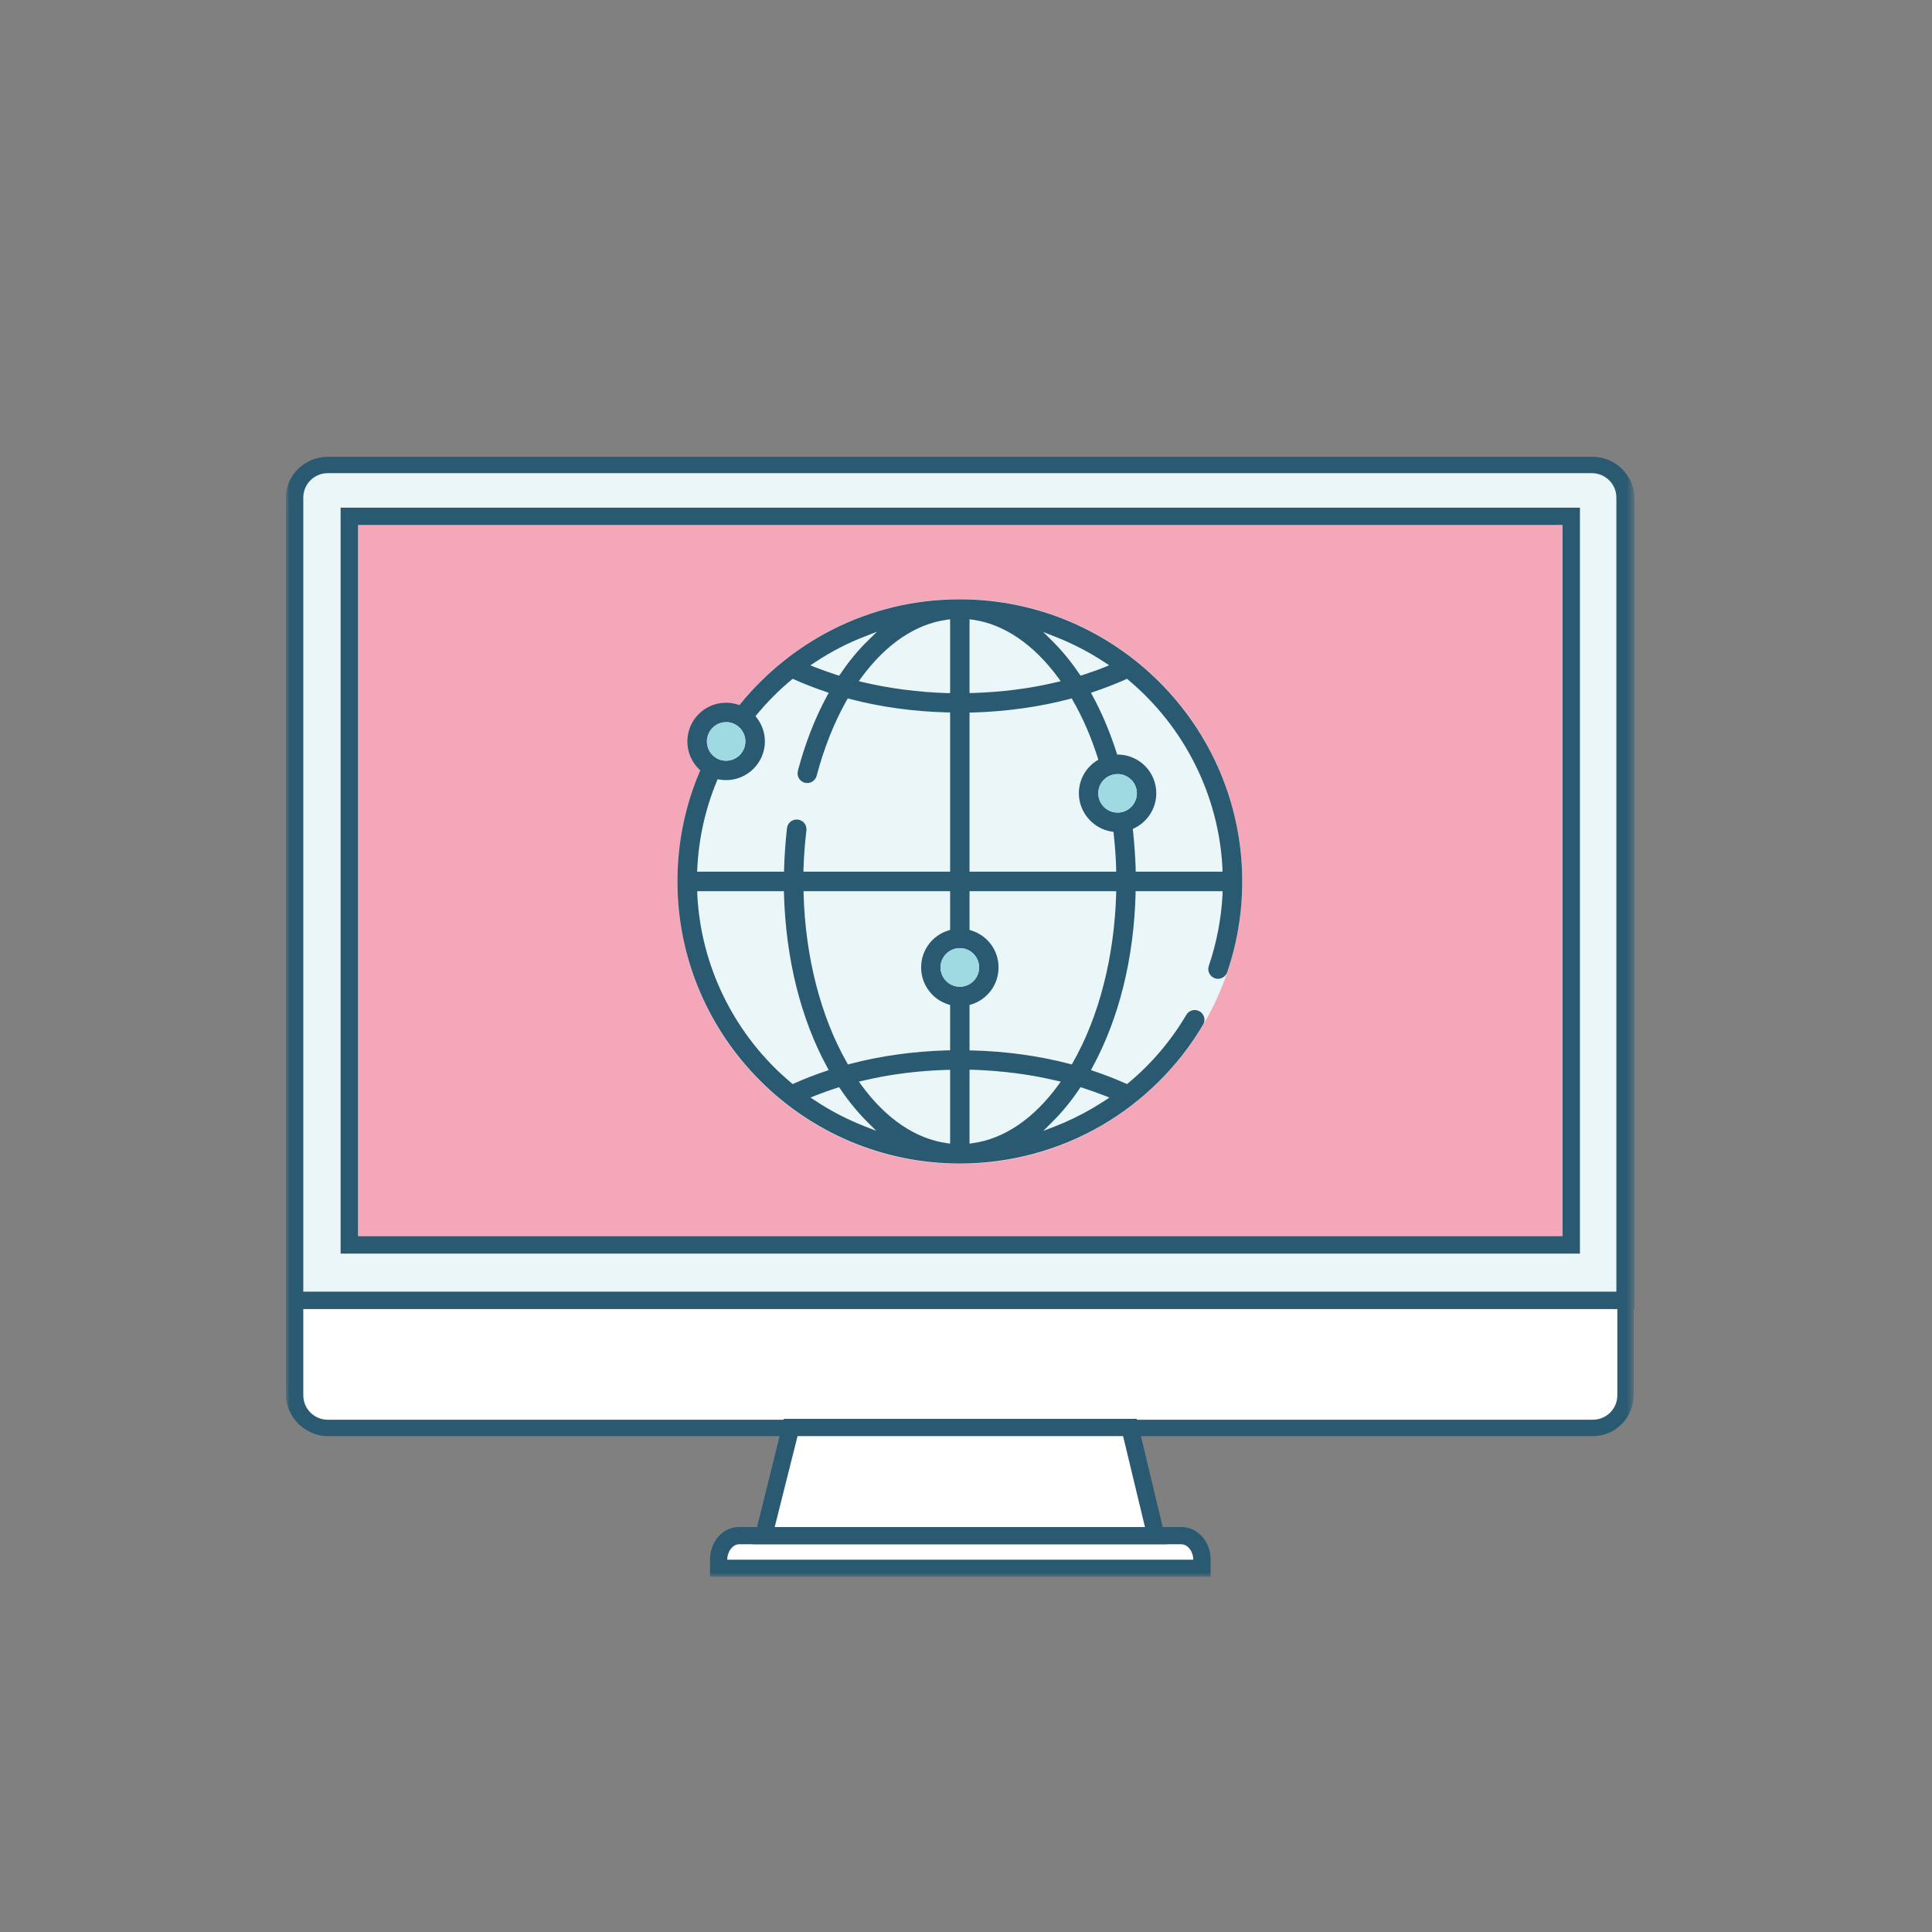 <svg width="250" height="250" viewBox="0 0 250 250" fill="none" xmlns="http://www.w3.org/2000/svg">
<rect x="0" y="0" width="250" height="250" fill="#808080" stroke="none"/>
<g clip-path="url(#clip0_1_547)">
<mask id="mask0_1_547" style="mask-type:luminance" maskUnits="userSpaceOnUse" x="37" y="45" width="175" height="160">
<path d="M211.404 45H37V204.057H211.404V45Z" fill="white"/>
</mask>
<g mask="url(#mask0_1_547)">
<path d="M152.874 198.769H95.642C94.233 198.769 93.046 200.178 93.046 201.824V202.996H155.595V201.824C155.469 200.066 154.297 198.769 152.874 198.769Z" fill="white"/>
<path d="M156.655 204.057H91.874V201.824C91.874 199.48 93.521 197.597 95.642 197.597H152.874C154.995 197.597 156.655 199.48 156.655 201.824V204.057ZM94.107 201.824H154.409C154.409 200.764 153.697 199.829 152.874 199.829H95.642C94.818 199.829 94.107 200.764 94.107 201.824Z" fill="#2A5A71"/>
<path d="M38.06 168.199V180.421C38.06 182.765 39.944 184.649 42.302 184.649H205.963C208.321 184.649 210.204 182.765 210.204 180.421V168.199H38.06Z" fill="white"/>
<path d="M206.088 185.835H42.428C39.483 185.835 37 183.365 37 180.421V167.027H211.404V180.421C211.404 183.477 209.046 185.835 206.088 185.835ZM39.246 169.371V180.547C39.246 182.305 40.669 183.714 42.428 183.714H206.088C207.86 183.714 209.283 182.305 209.283 180.547V169.371H39.246Z" fill="#2A5A71"/>
<path d="M206.088 60.166H42.427C40.069 60.166 38.185 62.049 38.185 64.393V168.199H210.344V64.393C210.344 62.049 208.46 60.166 206.088 60.166Z" fill="#EAF6F7"/>
<path d="M211.404 169.371H37V64.394C37 61.45 39.483 59.106 42.428 59.106H206.088C209.046 59.106 211.516 61.575 211.516 64.519V169.385H211.404V169.371ZM39.246 167.139H209.158V64.394C209.158 62.636 207.749 61.227 205.977 61.227H42.428C40.656 61.227 39.246 62.636 39.246 64.394V167.139Z" fill="#2A5A71"/>
<path d="M203.256 66.863H45.148V161.139H203.27V66.863H203.256Z" fill="#F5A7BA"/>
<path d="M204.442 162.214H44.074V65.692H204.442V162.214ZM46.321 159.967H202.196V67.924H46.321V159.967Z" fill="#2A5A71"/>
<path d="M149.568 198.769C148.396 194.067 147.335 189.476 146.15 184.775H102.255C101.07 189.476 100.009 194.067 98.837 198.769H149.568Z" fill="white"/>
<path d="M150.991 199.829H97.414L101.432 183.602H147.098L150.991 199.829ZM100.246 197.597H148.158L145.326 185.835H103.204L100.246 197.597Z" fill="#2A5A71"/>
</g>
<path d="M124.201 150.605C144.383 150.605 160.743 134.245 160.743 114.064C160.743 93.883 144.383 77.523 124.201 77.523C104.02 77.523 87.66 93.883 87.66 114.064C87.66 134.245 104.02 150.605 124.201 150.605Z" fill="#EAF6F7"/>
<path d="M124.201 77.551C118.383 77.551 112.816 78.876 107.654 81.499C103.133 83.802 99.059 87.094 95.836 91.043L95.683 91.238L95.46 91.168C94.971 91.015 94.469 90.931 93.953 90.931C91.19 90.931 88.944 93.177 88.944 95.94C88.944 97.293 89.474 98.563 90.437 99.512L90.618 99.679L90.52 99.889C88.623 104.367 87.66 109.139 87.66 114.05C87.66 134.183 104.054 150.563 124.201 150.563C130.675 150.563 137.038 148.847 142.591 145.61C147.976 142.471 152.511 137.965 155.678 132.593C155.859 132.314 155.901 131.965 155.817 131.644C155.734 131.323 155.524 131.044 155.245 130.877C154.952 130.709 154.618 130.653 154.283 130.737C153.962 130.821 153.683 131.03 153.515 131.309C151.534 134.672 149.009 137.644 146.009 140.141L145.842 140.281L145.646 140.197C144.349 139.611 142.967 139.081 141.558 138.606L141.167 138.467L141.363 138.104C144.795 131.812 146.721 124.054 146.944 115.655V115.32H158.203V115.683C158.036 118.864 157.436 121.989 156.417 124.989C156.194 125.645 156.557 126.37 157.213 126.593C157.868 126.817 158.594 126.44 158.803 125.798C160.087 122.031 160.743 118.082 160.743 114.064C160.743 93.931 144.349 77.551 124.201 77.551ZM136.549 82.392C138.796 83.271 140.958 84.388 142.981 85.727L143.525 86.09L142.912 86.341C142.005 86.704 141.042 87.038 140.065 87.359L139.828 87.429L139.675 87.22C138.782 85.88 137.805 84.653 136.786 83.578C136.577 83.369 136.382 83.16 136.186 82.964L134.987 81.778L136.549 82.392ZM125.457 80.132L125.862 80.188C129.922 80.76 133.745 83.369 136.954 87.722L137.261 88.155L136.745 88.266C133.284 89.103 129.601 89.564 125.82 89.675H125.457V80.132ZM122.541 80.188L122.946 80.132V89.689H122.583C118.788 89.564 115.105 89.09 111.63 88.266L111.128 88.141L111.435 87.722C114.616 83.355 118.467 80.746 122.541 80.188ZM105.422 85.727C106.51 85.001 107.64 84.332 108.798 83.746C109.803 83.23 110.849 82.769 111.895 82.365L113.486 81.737L112.272 82.936C111.003 84.164 109.817 85.615 108.742 87.22L108.589 87.429L108.338 87.359C107.361 87.038 106.412 86.704 105.477 86.341L104.864 86.09L105.422 85.727ZM93.953 93.443C95.334 93.443 96.45 94.573 96.45 95.94C96.45 97.307 95.334 98.438 93.953 98.438C92.572 98.438 91.469 97.307 91.469 95.94C91.469 94.573 92.585 93.443 93.953 93.443ZM90.228 112.432C90.409 108.511 91.26 104.702 92.753 101.088L92.85 100.837L93.13 100.879C93.395 100.921 93.688 100.949 93.953 100.949C96.715 100.949 98.976 98.703 98.976 95.94C98.976 94.824 98.613 93.778 97.929 92.885L97.762 92.675L97.943 92.452C99.283 90.834 100.775 89.327 102.408 87.973L102.575 87.834L102.771 87.918C104.068 88.504 105.436 89.034 106.845 89.508L107.235 89.648L107.04 90.01C105.463 92.912 104.18 96.191 103.245 99.749C103.161 100.07 103.203 100.419 103.371 100.698C103.538 100.991 103.817 101.2 104.138 101.284C104.808 101.465 105.505 101.047 105.673 100.391C106.635 96.763 107.947 93.471 109.565 90.61L109.705 90.373L109.97 90.443C113.946 91.489 118.202 92.075 122.611 92.187H122.946V112.794H103.971V112.446C104.026 110.771 104.152 109.083 104.347 107.451C104.389 107.116 104.291 106.781 104.082 106.516C103.873 106.265 103.58 106.097 103.245 106.056C102.547 105.972 101.92 106.46 101.836 107.158C101.641 108.888 101.515 110.674 101.459 112.46V112.794H90.2L90.228 112.432ZM102.575 140.281L102.408 140.141C95.111 134.044 90.674 125.128 90.228 115.683V115.32H101.445V115.655C101.682 124.054 103.608 131.812 107.04 138.104L107.235 138.467L106.845 138.606C105.45 139.067 104.082 139.611 102.785 140.183L102.575 140.281ZM111.84 145.722C109.593 144.843 107.445 143.727 105.436 142.387L104.877 142.025L105.491 141.773C106.426 141.411 107.375 141.062 108.338 140.755L108.589 140.685L108.728 140.895C109.803 142.485 110.975 143.922 112.202 145.15L113.402 146.336L111.84 145.722ZM122.946 147.982L122.541 147.926C118.481 147.368 114.63 144.759 111.449 140.392L111.142 139.96L111.644 139.848C115.118 139.011 118.802 138.551 122.583 138.439H122.946V147.982ZM122.946 135.914H122.611C118.216 136.039 113.96 136.625 109.984 137.672L109.719 137.741L109.593 137.504C106.203 131.574 104.208 123.817 103.985 115.669V115.32H122.946V120.329L122.695 120.412C120.602 121.068 119.193 122.994 119.193 125.184C119.193 127.375 120.602 129.3 122.695 129.97L122.946 130.04V135.914ZM121.704 125.184C121.704 123.817 122.82 122.687 124.201 122.687C125.583 122.687 126.699 123.817 126.699 125.184C126.699 126.551 125.583 127.682 124.201 127.682C122.82 127.682 121.704 126.551 121.704 125.184ZM125.862 147.926L125.457 147.982V138.425H125.82C129.601 138.551 133.284 139.011 136.759 139.848L137.261 139.96L136.954 140.392C133.773 144.759 129.936 147.368 125.862 147.926ZM142.925 141.773L143.553 142.025L142.995 142.401C142.437 142.764 141.893 143.099 141.321 143.434C139.8 144.313 138.21 145.094 136.563 145.736L135.001 146.336L136.186 145.15C137.428 143.922 138.6 142.499 139.675 140.895L139.814 140.685L140.065 140.755C141.042 141.076 142.005 141.411 142.925 141.773ZM144.432 115.669C144.195 123.817 142.214 131.574 138.823 137.504L138.684 137.741L138.433 137.672C134.442 136.625 130.201 136.039 125.806 135.927H125.457V130.04L125.708 129.97C127.801 129.3 129.21 127.389 129.21 125.184C129.21 122.98 127.801 121.068 125.708 120.412L125.457 120.329V115.32H144.432V115.669ZM144.432 112.794H125.457V92.201H125.806C130.187 92.075 134.442 91.489 138.419 90.443L138.684 90.373L138.81 90.61C140.093 92.829 141.181 95.34 142.046 98.047L142.13 98.298L141.907 98.438C140.456 99.372 139.605 100.949 139.605 102.651C139.605 105.093 141.419 107.214 143.818 107.604L144.084 107.646L144.111 107.911C144.279 109.39 144.39 110.925 144.432 112.446V112.794ZM144.614 105.149C143.232 105.149 142.116 104.032 142.116 102.651C142.116 101.27 143.232 100.168 144.614 100.168C145.995 100.168 147.111 101.284 147.111 102.651C147.111 104.018 145.995 105.149 144.614 105.149ZM146.958 112.794V112.46C146.902 110.813 146.79 109.153 146.609 107.507L146.581 107.269L146.804 107.158C148.52 106.321 149.623 104.563 149.623 102.651C149.623 99.944 147.502 97.754 144.809 97.642H144.558L144.488 97.405C143.637 94.754 142.591 92.257 141.363 90.01L141.167 89.648L141.558 89.508C142.953 89.048 144.321 88.504 145.632 87.931L145.828 87.834L145.995 87.973C153.292 94.07 157.743 102.986 158.189 112.432V112.794H146.958Z" fill="#2A5A71"/>
<path d="M147.112 102.651C147.112 104.032 145.995 105.148 144.614 105.148C143.233 105.148 142.117 104.032 142.117 102.651C142.117 101.27 143.233 100.167 144.614 100.167C145.995 100.167 147.112 101.284 147.112 102.651Z" fill="#9FDAE3"/>
<path d="M126.7 125.184C126.7 126.552 125.583 127.682 124.202 127.682C122.821 127.682 121.705 126.552 121.705 125.184C121.705 123.817 122.821 122.687 124.202 122.687C125.583 122.687 126.7 123.817 126.7 125.184Z" fill="#9FDAE3"/>
<path d="M96.451 95.94C96.451 97.308 95.335 98.438 93.953 98.438C92.572 98.438 91.47 97.308 91.47 95.94C91.47 94.573 92.586 93.443 93.953 93.443C95.321 93.443 96.451 94.573 96.451 95.94Z" fill="#9FDAE3"/>
</g>
<defs>
<clipPath id="clip0_1_547">
<rect width="175.799" height="159.057" fill="white" transform="translate(37 45)"/>
</clipPath>
</defs>
</svg>
